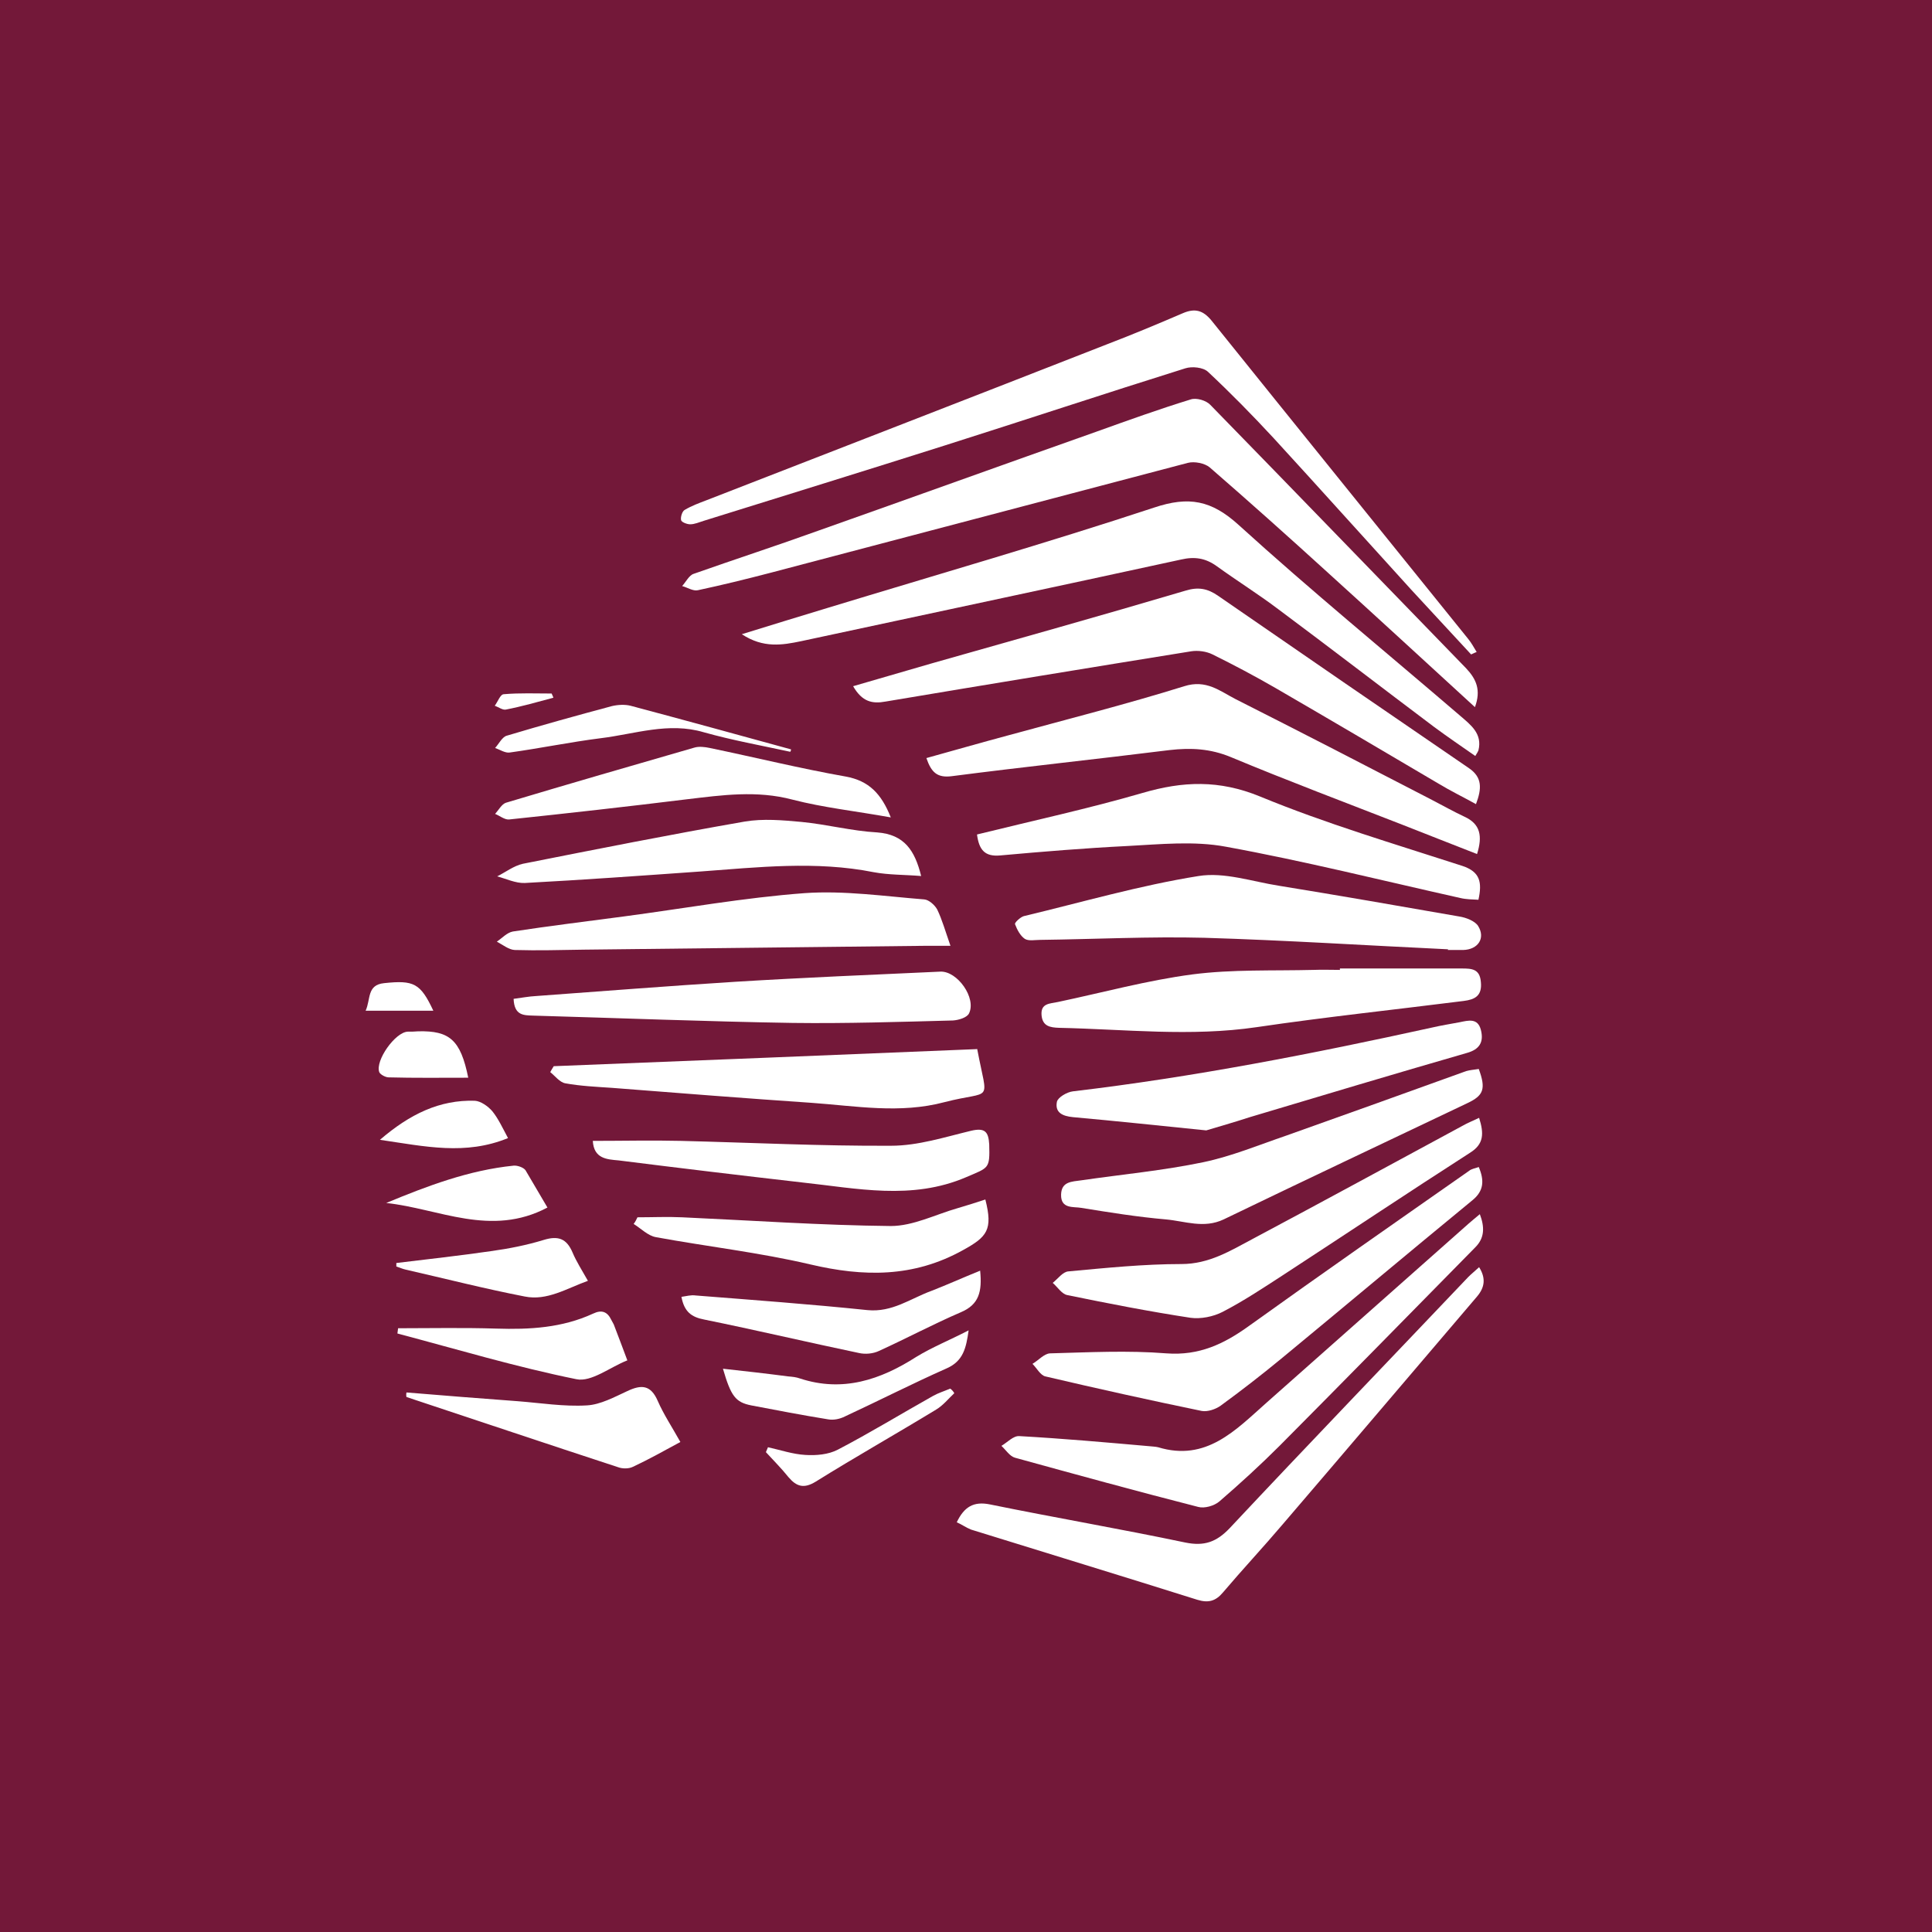 <svg width="56" height="56" viewBox="0 0 56 56" fill="none" xmlns="http://www.w3.org/2000/svg">
<rect width="56" height="56" fill="#731839"/>
<path d="M42.752 20.497C41.295 19.162 39.9 17.877 38.494 16.603C37.361 15.571 36.218 14.549 35.065 13.548C34.923 13.427 34.62 13.366 34.428 13.417C30.392 14.479 26.367 15.541 22.331 16.603C21.633 16.785 20.935 16.957 20.227 17.108C20.086 17.139 19.924 17.027 19.772 16.987C19.883 16.866 19.974 16.674 20.106 16.633C21.309 16.208 22.523 15.814 23.727 15.379C26.417 14.428 29.108 13.457 31.798 12.506C32.698 12.183 33.598 11.859 34.519 11.576C34.681 11.525 34.964 11.606 35.085 11.738C37.563 14.276 40.031 16.835 42.499 19.374C42.792 19.688 42.934 20.001 42.752 20.497Z" fill="white"/>
<path d="M21.502 18.383C22.412 18.1 23.211 17.857 24.01 17.614C27.166 16.653 30.331 15.743 33.457 14.711C34.458 14.377 35.115 14.499 35.904 15.217C37.998 17.119 40.183 18.909 42.327 20.75C42.63 21.012 42.974 21.265 42.853 21.751C42.843 21.781 42.823 21.812 42.762 21.913C42.357 21.63 41.953 21.356 41.558 21.063C40.051 19.93 38.554 18.777 37.047 17.655C36.471 17.22 35.854 16.835 35.267 16.41C34.944 16.178 34.63 16.127 34.236 16.218C30.564 17.017 26.893 17.796 23.221 18.585C22.685 18.696 22.129 18.797 21.502 18.383Z" fill="white"/>
<path d="M42.641 18.969C42.064 18.342 41.477 17.715 40.901 17.088C39.576 15.632 38.261 14.165 36.926 12.709C36.309 12.041 35.672 11.394 35.014 10.777C34.873 10.645 34.549 10.615 34.357 10.676C32.031 11.404 29.715 12.173 27.388 12.911C25.062 13.649 22.736 14.367 20.399 15.096C20.268 15.136 20.136 15.197 20.005 15.197C19.914 15.197 19.752 15.136 19.742 15.075C19.721 14.995 19.772 14.822 19.843 14.782C20.045 14.661 20.268 14.58 20.48 14.499C24.354 12.992 28.218 11.495 32.091 9.978C32.83 9.695 33.558 9.391 34.286 9.078C34.64 8.926 34.873 8.997 35.115 9.29C37.594 12.375 40.082 15.45 42.56 18.524C42.651 18.636 42.721 18.767 42.802 18.899C42.742 18.919 42.691 18.949 42.641 18.969Z" fill="white"/>
<path d="M24.728 19.89C25.527 19.657 26.255 19.445 26.994 19.232C29.451 18.535 31.909 17.847 34.367 17.119C34.731 17.007 35.004 17.058 35.308 17.27C37.725 18.939 40.153 20.608 42.58 22.267C42.964 22.53 42.954 22.853 42.782 23.308C42.398 23.096 42.044 22.924 41.71 22.722C40.132 21.791 38.554 20.861 36.967 19.94C36.37 19.596 35.763 19.273 35.146 18.969C34.964 18.878 34.721 18.848 34.529 18.878C31.576 19.354 28.622 19.839 25.669 20.335C25.284 20.406 24.991 20.345 24.728 19.89Z" fill="white"/>
<path d="M42.813 24.755C42.074 24.462 41.356 24.188 40.648 23.905C38.989 23.258 37.321 22.631 35.672 21.943C35.085 21.7 34.519 21.67 33.902 21.741C31.798 22.004 29.684 22.226 27.58 22.499C27.166 22.55 26.994 22.388 26.852 21.973C27.651 21.751 28.43 21.528 29.219 21.316C30.918 20.851 32.638 20.416 34.327 19.89C34.964 19.688 35.358 20.031 35.813 20.264C37.715 21.225 39.616 22.206 41.508 23.187C41.821 23.349 42.125 23.521 42.449 23.673C42.914 23.885 42.974 24.239 42.813 24.755Z" fill="white"/>
<path d="M28.319 24.188C29.957 23.784 31.545 23.44 33.113 22.985C34.286 22.641 35.338 22.601 36.521 23.086C38.433 23.875 40.426 24.462 42.388 25.099C42.904 25.271 42.964 25.574 42.853 26.08C42.671 26.07 42.499 26.07 42.327 26.029C40.062 25.523 37.806 24.957 35.53 24.542C34.61 24.37 33.629 24.472 32.678 24.522C31.454 24.583 30.23 24.684 28.996 24.795C28.551 24.836 28.379 24.644 28.319 24.188Z" fill="white"/>
<path d="M27.732 44.124C27.945 43.679 28.218 43.507 28.703 43.608C30.584 43.992 32.476 44.316 34.357 44.711C34.903 44.822 35.257 44.7 35.642 44.296C37.927 41.858 40.254 39.441 42.56 37.013C42.651 36.922 42.752 36.842 42.873 36.73C43.075 37.054 43.035 37.317 42.813 37.58C40.931 39.785 39.06 41.99 37.179 44.184C36.612 44.852 36.016 45.489 35.449 46.157C35.237 46.41 35.025 46.47 34.701 46.369C32.516 45.681 30.331 45.014 28.147 44.336C27.995 44.276 27.874 44.184 27.732 44.124Z" fill="white"/>
<path d="M41.973 27.516C39.616 27.405 37.26 27.253 34.903 27.182C33.325 27.142 31.737 27.223 30.149 27.243C29.998 27.243 29.816 27.283 29.704 27.213C29.573 27.122 29.482 26.95 29.421 26.788C29.401 26.747 29.573 26.585 29.674 26.555C31.363 26.151 33.032 25.665 34.741 25.392C35.49 25.271 36.299 25.554 37.078 25.675C38.817 25.958 40.567 26.262 42.297 26.565C42.499 26.596 42.752 26.697 42.843 26.838C43.065 27.192 42.843 27.526 42.408 27.536C42.256 27.536 42.105 27.536 41.953 27.536C41.973 27.536 41.973 27.526 41.973 27.516Z" fill="white"/>
<path d="M42.894 35.193C43.035 35.567 43.035 35.881 42.762 36.154C40.871 38.075 38.989 39.997 37.088 41.909C36.532 42.465 35.945 43.001 35.348 43.517C35.197 43.648 34.913 43.729 34.731 43.679C32.951 43.224 31.181 42.738 29.421 42.253C29.269 42.212 29.158 42.03 29.027 41.909C29.199 41.808 29.371 41.615 29.543 41.626C30.797 41.696 32.061 41.808 33.315 41.919C33.396 41.929 33.487 41.929 33.568 41.949C34.964 42.374 35.813 41.454 36.714 40.655C38.666 38.925 40.618 37.196 42.57 35.466C42.661 35.385 42.762 35.304 42.894 35.193Z" fill="white"/>
<path d="M42.863 33.827C43.025 34.212 43.015 34.515 42.681 34.788C40.82 36.316 38.979 37.863 37.128 39.39C36.562 39.856 35.975 40.311 35.379 40.746C35.237 40.847 35.004 40.928 34.832 40.897C33.315 40.584 31.808 40.25 30.301 39.896C30.16 39.866 30.048 39.653 29.927 39.532C30.099 39.431 30.261 39.239 30.433 39.228C31.555 39.198 32.688 39.138 33.811 39.228C34.761 39.299 35.48 38.955 36.208 38.429C38.322 36.912 40.456 35.425 42.58 33.939C42.651 33.878 42.752 33.868 42.863 33.827Z" fill="white"/>
<path d="M38.838 28.072C40.011 28.072 41.194 28.072 42.367 28.072C42.661 28.072 42.894 28.082 42.924 28.467C42.964 28.871 42.742 28.973 42.428 29.013C40.426 29.266 38.423 29.478 36.43 29.772C34.509 30.055 32.607 29.832 30.696 29.792C30.443 29.782 30.22 29.751 30.19 29.428C30.16 29.074 30.433 29.094 30.665 29.043C31.96 28.77 33.255 28.416 34.559 28.244C35.722 28.093 36.906 28.143 38.079 28.113C38.332 28.103 38.585 28.113 38.838 28.113C38.838 28.103 38.838 28.082 38.838 28.072Z" fill="white"/>
<path d="M42.863 30.985C43.075 31.562 43.005 31.754 42.529 31.977C40.173 33.099 37.816 34.212 35.469 35.345C34.893 35.618 34.347 35.395 33.791 35.345C32.971 35.274 32.152 35.142 31.343 35.011C31.12 34.97 30.746 35.051 30.756 34.627C30.766 34.242 31.07 34.252 31.343 34.212C32.526 34.04 33.72 33.929 34.883 33.686C35.702 33.514 36.481 33.19 37.28 32.917C39.02 32.3 40.759 31.673 42.499 31.046C42.6 31.016 42.732 31.006 42.863 30.985Z" fill="white"/>
<path d="M42.873 32.401C43.015 32.856 43.015 33.16 42.61 33.413C40.8 34.576 38.999 35.779 37.199 36.953C36.623 37.327 36.046 37.711 35.439 38.025C35.166 38.166 34.802 38.237 34.509 38.197C33.315 38.015 32.122 37.782 30.938 37.539C30.776 37.509 30.655 37.307 30.514 37.185C30.665 37.064 30.807 36.862 30.969 36.852C32.061 36.751 33.153 36.639 34.246 36.639C35.045 36.639 35.662 36.255 36.309 35.911C38.342 34.829 40.365 33.726 42.388 32.634C42.529 32.553 42.681 32.492 42.873 32.401Z" fill="white"/>
<path d="M14.887 28.952C15.119 28.922 15.332 28.881 15.534 28.871C17.466 28.73 19.388 28.578 21.32 28.457C23.302 28.335 25.274 28.254 27.257 28.163C27.752 28.143 28.309 28.932 28.086 29.377C28.025 29.498 27.783 29.569 27.621 29.579C26.073 29.62 24.526 29.67 22.978 29.65C20.47 29.61 17.962 29.509 15.453 29.438C15.18 29.428 14.907 29.438 14.887 28.952Z" fill="white"/>
<path d="M34.964 32.765C33.578 32.624 32.334 32.492 31.1 32.381C30.797 32.351 30.574 32.25 30.635 31.936C30.665 31.805 30.928 31.653 31.1 31.633C34.61 31.218 38.069 30.54 41.518 29.782C41.781 29.721 42.044 29.68 42.307 29.63C42.56 29.579 42.833 29.498 42.924 29.852C43.015 30.206 42.883 30.419 42.519 30.52C40.416 31.127 38.322 31.754 36.228 32.381C35.763 32.533 35.298 32.664 34.964 32.765Z" fill="white"/>
<path d="M27.55 27.415C27.216 27.415 27.004 27.415 26.791 27.415C23.504 27.455 20.227 27.486 16.94 27.526C16.262 27.536 15.595 27.556 14.917 27.536C14.745 27.526 14.573 27.385 14.401 27.294C14.553 27.192 14.695 27.031 14.867 27C15.929 26.838 17.001 26.707 18.073 26.565C19.823 26.333 21.562 26.019 23.322 25.888C24.465 25.807 25.638 25.979 26.791 26.07C26.923 26.08 27.095 26.232 27.166 26.363C27.307 26.656 27.398 26.98 27.55 27.415Z" fill="white"/>
<path d="M16.05 30.904C20.126 30.742 24.192 30.581 28.319 30.409C28.288 30.378 28.329 30.399 28.329 30.429C28.632 32.027 28.784 31.582 27.378 31.946C26.083 32.29 24.809 32.057 23.524 31.966C21.593 31.835 19.671 31.683 17.739 31.532C17.284 31.501 16.829 31.481 16.384 31.4C16.222 31.37 16.09 31.188 15.949 31.076C15.979 31.026 16.009 30.965 16.05 30.904Z" fill="white"/>
<path d="M26.7 25.392C26.215 25.352 25.76 25.362 25.325 25.281C23.646 24.947 21.967 25.139 20.298 25.261C18.599 25.382 16.91 25.503 15.21 25.594C14.947 25.604 14.674 25.473 14.411 25.402C14.654 25.281 14.887 25.099 15.15 25.038C17.294 24.613 19.438 24.188 21.582 23.814C22.119 23.723 22.685 23.774 23.231 23.824C23.97 23.895 24.688 24.087 25.426 24.128C26.215 24.188 26.518 24.654 26.7 25.392Z" fill="white"/>
<path d="M17.183 33.069C18.063 33.069 18.902 33.049 19.732 33.069C21.765 33.119 23.798 33.221 25.831 33.21C26.609 33.21 27.388 32.958 28.147 32.776C28.541 32.684 28.652 32.796 28.673 33.17C28.693 33.888 28.663 33.837 28.005 34.121C26.427 34.798 24.839 34.444 23.241 34.273C21.471 34.07 19.701 33.858 17.931 33.635C17.587 33.605 17.213 33.585 17.183 33.069Z" fill="white"/>
<path d="M25.82 23.693C24.809 23.511 23.868 23.41 22.968 23.177C21.936 22.904 20.935 23.046 19.914 23.167C18.194 23.379 16.475 23.572 14.755 23.753C14.624 23.764 14.482 23.642 14.351 23.592C14.452 23.48 14.543 23.308 14.664 23.268C16.485 22.722 18.305 22.196 20.126 21.67C20.258 21.63 20.43 21.65 20.571 21.68C21.886 21.953 23.201 22.277 24.516 22.509C25.183 22.631 25.547 23.005 25.82 23.693Z" fill="white"/>
<path d="M18.477 35.284C18.912 35.284 19.347 35.264 19.772 35.284C21.785 35.375 23.808 35.517 25.82 35.537C26.468 35.537 27.115 35.203 27.752 35.021C28.025 34.94 28.288 34.859 28.561 34.768C28.784 35.648 28.612 35.85 27.914 36.235C26.478 37.034 25.032 37.013 23.484 36.649C22.017 36.305 20.5 36.133 19.014 35.86C18.781 35.82 18.579 35.608 18.366 35.476C18.417 35.415 18.447 35.345 18.477 35.284Z" fill="white"/>
<path d="M11.782 40.361C12.854 40.452 13.926 40.533 14.998 40.614C15.666 40.665 16.343 40.776 17.011 40.736C17.405 40.715 17.81 40.493 18.184 40.321C18.589 40.129 18.862 40.139 19.064 40.604C19.236 40.998 19.479 41.363 19.721 41.797C19.236 42.06 18.801 42.303 18.346 42.516C18.225 42.576 18.043 42.576 17.911 42.526C15.868 41.858 13.825 41.17 11.782 40.493C11.772 40.452 11.772 40.412 11.782 40.361Z" fill="white"/>
<path d="M28.41 36.831C28.47 37.438 28.379 37.812 27.853 38.035C27.054 38.379 26.276 38.794 25.477 39.158C25.305 39.239 25.082 39.259 24.9 39.218C23.403 38.905 21.906 38.551 20.409 38.247C20.045 38.177 19.833 38.025 19.752 37.59C19.893 37.57 20.035 37.529 20.166 37.55C21.825 37.681 23.484 37.802 25.143 37.974C25.861 38.045 26.387 37.641 26.994 37.418C27.439 37.246 27.884 37.044 28.41 36.831Z" fill="white"/>
<path d="M11.539 38.5C12.49 38.5 13.43 38.48 14.381 38.51C15.352 38.541 16.293 38.49 17.193 38.075C17.446 37.954 17.608 38.025 17.719 38.258C17.739 38.298 17.769 38.349 17.79 38.389C17.921 38.733 18.053 39.077 18.184 39.431C17.689 39.623 17.142 40.068 16.707 39.977C14.958 39.623 13.238 39.107 11.519 38.652C11.529 38.601 11.529 38.551 11.539 38.5Z" fill="white"/>
<path d="M28.076 38.561C28.005 39.067 27.924 39.451 27.439 39.663C26.437 40.108 25.466 40.604 24.485 41.059C24.344 41.13 24.162 41.17 24 41.14C23.251 41.019 22.513 40.877 21.775 40.736C21.32 40.645 21.188 40.473 20.955 39.673C21.603 39.744 22.23 39.815 22.847 39.896C22.968 39.906 23.079 39.916 23.191 39.957C24.425 40.361 25.517 39.997 26.559 39.33C27.024 39.046 27.53 38.844 28.076 38.561Z" fill="white"/>
<path d="M11.488 36.609C12.399 36.498 13.319 36.397 14.229 36.265C14.745 36.194 15.261 36.093 15.757 35.941C16.181 35.81 16.424 35.901 16.596 36.305C16.707 36.568 16.859 36.801 17.041 37.125C16.424 37.347 15.858 37.711 15.21 37.58C14.057 37.357 12.915 37.064 11.761 36.801C11.671 36.781 11.579 36.74 11.488 36.71C11.488 36.68 11.488 36.649 11.488 36.609Z" fill="white"/>
<path d="M15.868 35.001C14.229 35.87 12.722 35.031 11.195 34.869C12.389 34.374 13.592 33.918 14.887 33.787C14.998 33.777 15.17 33.837 15.231 33.918C15.443 34.273 15.645 34.627 15.868 35.001Z" fill="white"/>
<path d="M22.907 21.791C22.068 21.609 21.229 21.458 20.399 21.225C19.378 20.922 18.407 21.276 17.415 21.397C16.535 21.508 15.655 21.69 14.775 21.812C14.644 21.832 14.492 21.731 14.351 21.68C14.462 21.559 14.553 21.366 14.684 21.326C15.696 21.023 16.718 20.739 17.739 20.466C17.911 20.426 18.113 20.416 18.275 20.456C19.833 20.871 21.38 21.296 22.928 21.721C22.928 21.751 22.918 21.771 22.907 21.791Z" fill="white"/>
<path d="M11.013 33.038C11.883 32.29 12.743 31.875 13.764 31.906C13.936 31.916 14.149 32.068 14.27 32.209C14.442 32.422 14.563 32.684 14.725 32.988C13.491 33.494 12.328 33.231 11.013 33.038Z" fill="white"/>
<path d="M27.661 40.382C27.489 40.543 27.338 40.736 27.135 40.857C25.972 41.565 24.789 42.233 23.636 42.951C23.302 43.153 23.09 43.092 22.857 42.819C22.655 42.566 22.422 42.334 22.2 42.091C22.22 42.04 22.24 42 22.26 41.949C22.624 42.03 22.978 42.151 23.342 42.172C23.656 42.192 24.01 42.162 24.283 42.02C25.214 41.535 26.124 40.978 27.044 40.462C27.206 40.371 27.378 40.321 27.54 40.25C27.59 40.28 27.631 40.331 27.661 40.382Z" fill="white"/>
<path d="M13.572 31.238C12.763 31.238 12.014 31.248 11.266 31.228C11.175 31.228 11.023 31.147 10.993 31.076C10.871 30.742 11.458 29.913 11.822 29.903C11.923 29.903 12.024 29.903 12.126 29.893C13.026 29.873 13.35 30.136 13.572 31.238Z" fill="white"/>
<path d="M10.598 29.296C10.75 28.962 10.629 28.548 11.134 28.497C11.994 28.406 12.186 28.497 12.56 29.296C11.913 29.296 11.296 29.296 10.598 29.296Z" fill="white"/>
<path d="M16.04 20.224C15.585 20.345 15.13 20.477 14.664 20.567C14.573 20.588 14.452 20.497 14.341 20.456C14.432 20.335 14.502 20.122 14.604 20.122C15.069 20.082 15.534 20.102 15.989 20.102C16.009 20.153 16.03 20.183 16.04 20.224Z" fill="white"/>
</svg>
